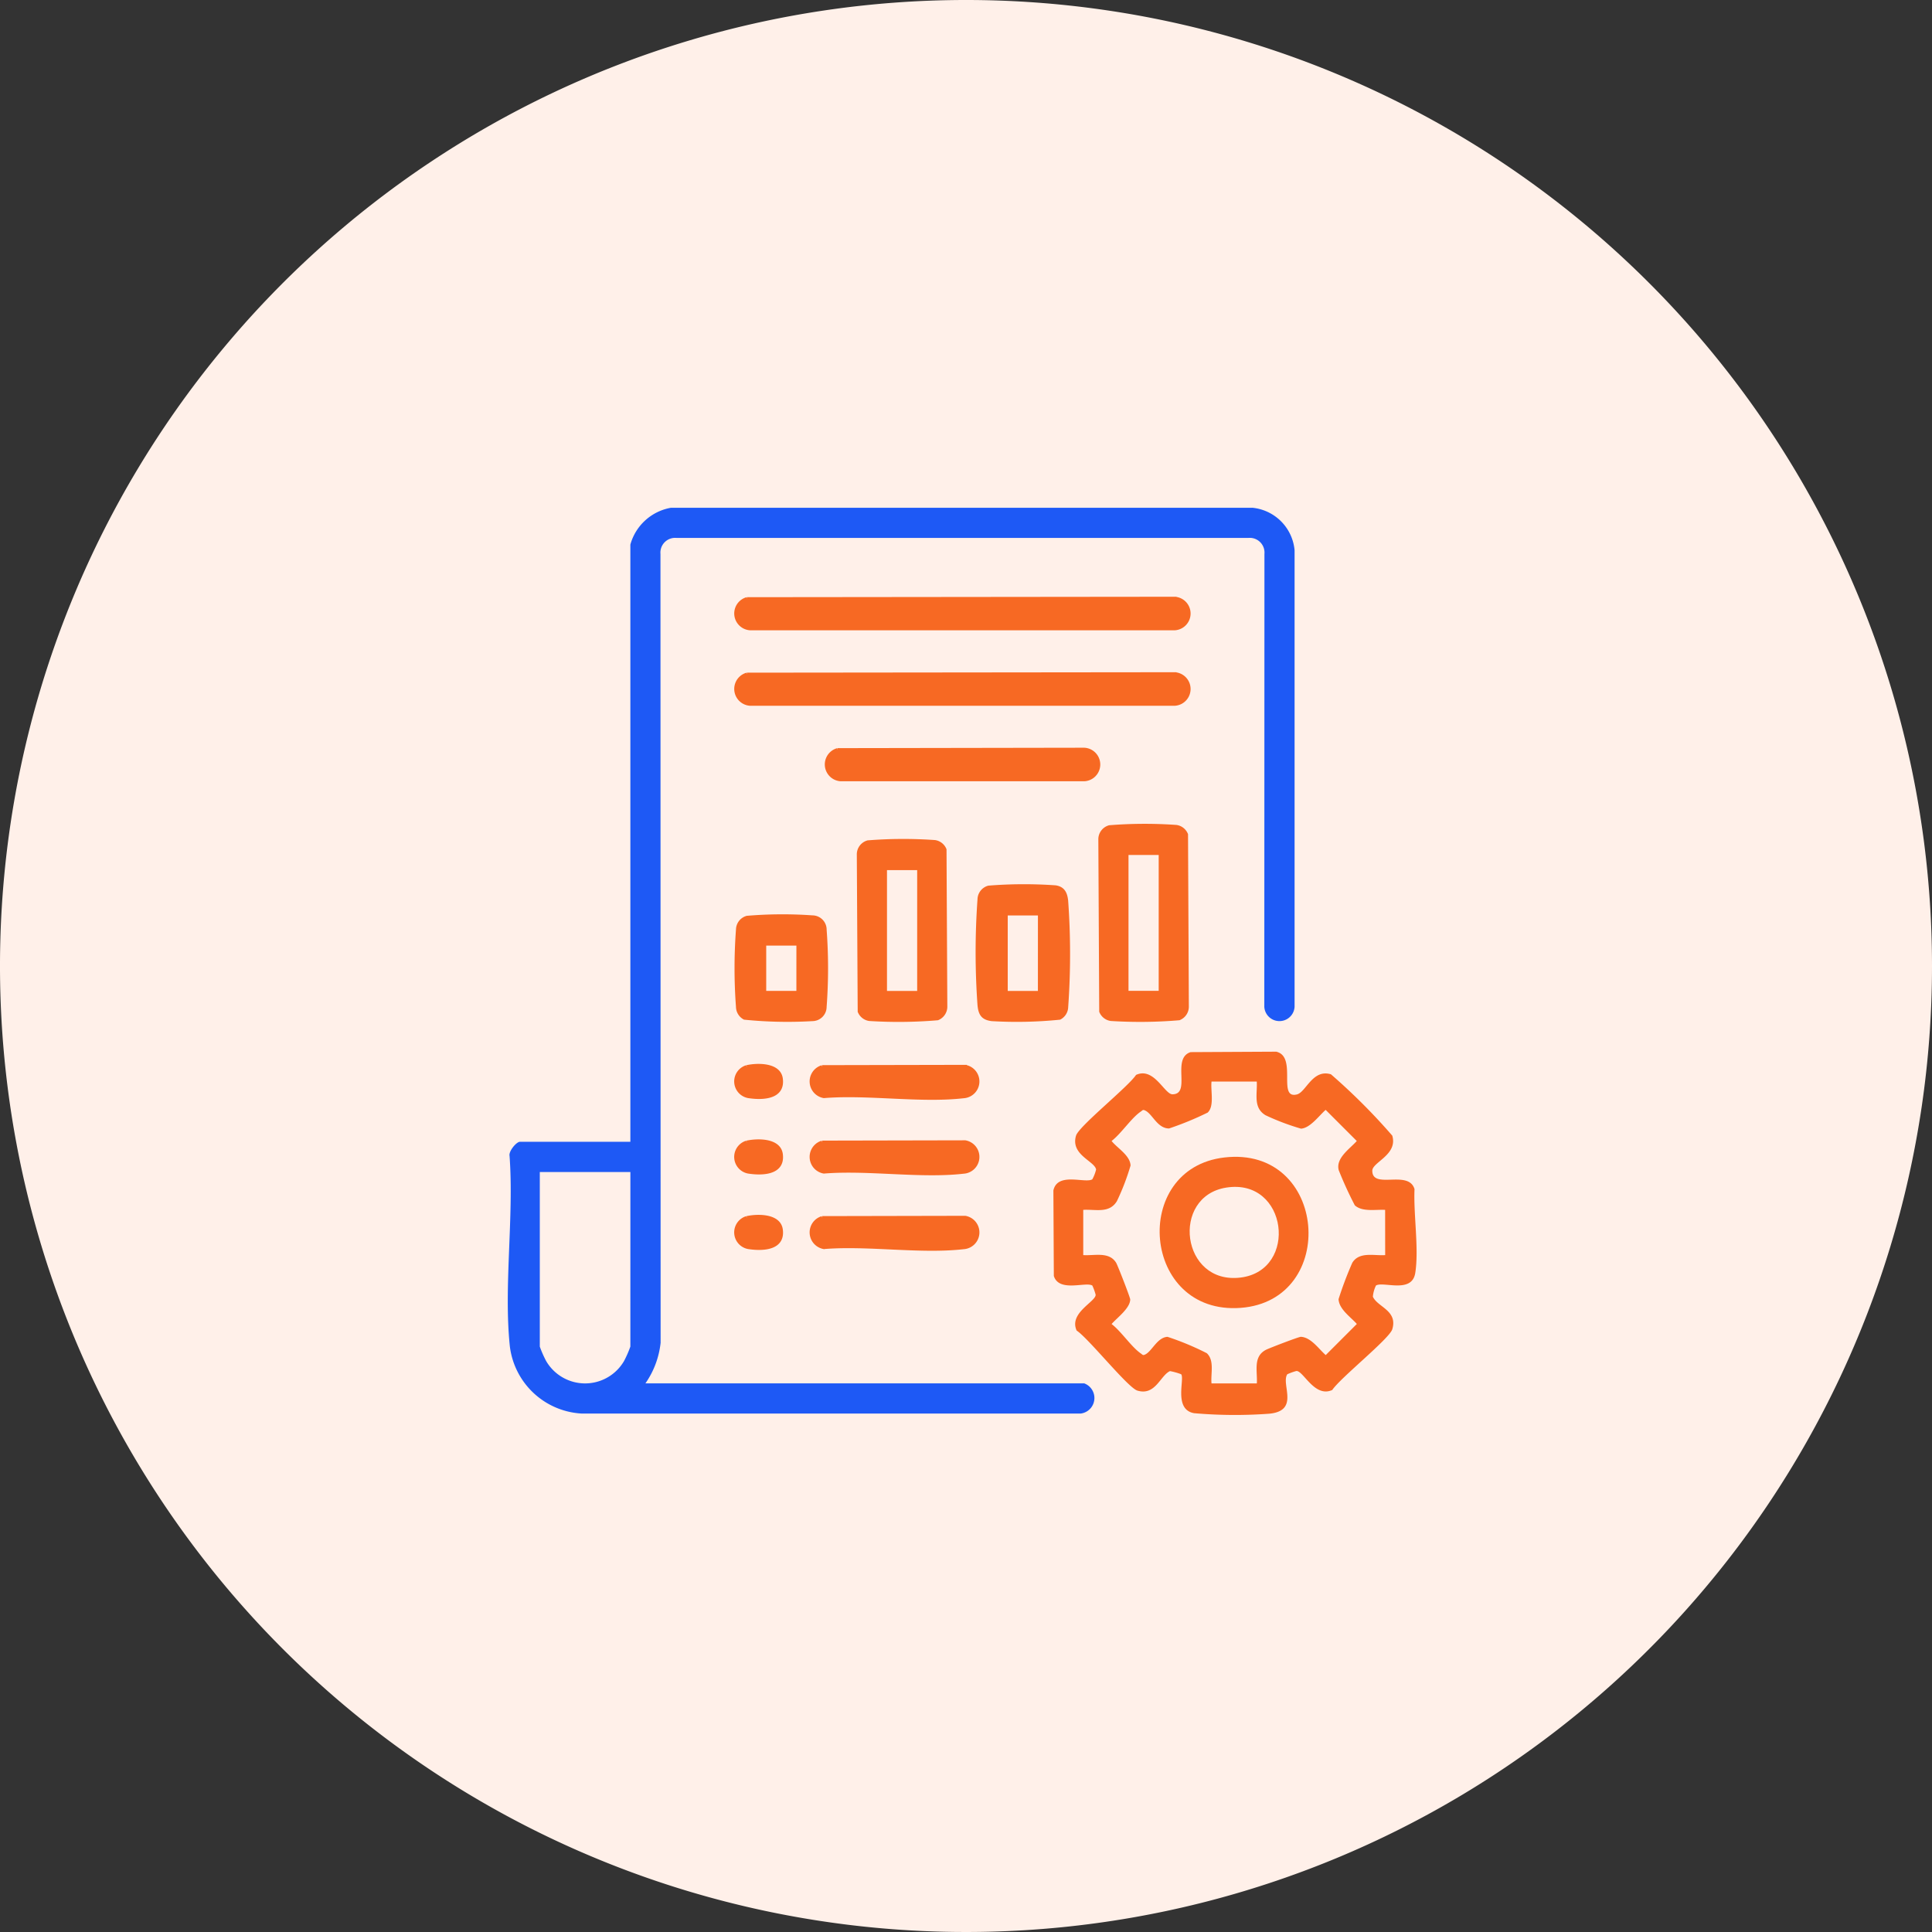 <svg xmlns="http://www.w3.org/2000/svg" width="117.95" height="117.95" viewBox="0 0 117.95 117.95">
  <rect x="0" y="0" width="117.95" height="117.95" fill="#333333" stroke="none"/>
  <g id="Automated_reports" data-name="Automated reports" transform="translate(8825 -2109)">
    <path id="Path_206646" data-name="Path 206646" d="M230.765,635.925A58.975,58.975,0,1,1,171.79,576.95a58.974,58.974,0,0,1,58.975,58.975" transform="translate(-8937.815 1532.05)" fill="#fff0e9"/>
    <g id="Group_164132" data-name="Group 164132" transform="translate(-8794 2140)">
      <path id="Path_206550" data-name="Path 206550" d="M33.137,316.434l26.128-.027a.926.926,0,0,1,0,1.848H33.34a.93.93,0,0,1-.2-1.821" transform="translate(-18.544 -310.875)" fill="#f76923" stroke="#f76923" stroke-width="0.2"/>
      <path id="Path_206551" data-name="Path 206551" d="M33.137,327.18l26.128-.027a.926.926,0,0,1,0,1.848H33.34a.93.93,0,0,1-.2-1.821" transform="translate(-18.544 -317.013)" fill="#f76923" stroke="#f76923" stroke-width="0.2"/>
      <path id="Path_206552" data-name="Path 206552" d="M46.032,337.925,61.1,337.9a.925.925,0,0,1,0,1.848H46.235a.93.93,0,0,1-.2-1.821" transform="translate(-25.91 -323.151)" fill="#f76923" stroke="#f76923" stroke-width="0.2"/>
      <path id="Path_206553" data-name="Path 206553" d="M43.887,383.069l8.724-.018a.927.927,0,0,1-.106,1.839c-2.626.3-5.832-.227-8.521-.009a.932.932,0,0,1-.1-1.812" transform="translate(-24.686 -348.941)" fill="#f76923" stroke="#f76923" stroke-width="0.2"/>
      <path id="Path_206554" data-name="Path 206554" d="M43.887,393.815l8.724-.018a.927.927,0,0,1-.106,1.839c-2.626.3-5.832-.227-8.521-.009a.932.932,0,0,1-.1-1.812" transform="translate(-24.686 -355.08)" fill="#f76923" stroke="#f76923" stroke-width="0.2"/>
      <path id="Path_206555" data-name="Path 206555" d="M43.887,404.561l8.724-.018a.927.927,0,0,1-.106,1.839c-2.626.3-5.832-.227-8.521-.009a.932.932,0,0,1-.1-1.812" transform="translate(-24.686 -361.217)" fill="#f76923" stroke="#f76923" stroke-width="0.2"/>
      <path id="Path_206556" data-name="Path 206556" d="M33.145,382.992c.666-.148,1.99-.161,2.1.735.149,1.169-1.145,1.212-2.007,1.077a.934.934,0,0,1-.1-1.812" transform="translate(-18.552 -348.864)" fill="#f76923" stroke="#f76923" stroke-width="0.2"/>
      <path id="Path_206557" data-name="Path 206557" d="M33.145,393.738c.666-.148,1.99-.161,2.1.735.149,1.169-1.145,1.212-2.007,1.077a.934.934,0,0,1-.1-1.812" transform="translate(-18.552 -355.002)" fill="#f76923" stroke="#f76923" stroke-width="0.2"/>
      <path id="Path_206558" data-name="Path 206558" d="M33.145,404.484c.666-.148,1.99-.161,2.1.735.149,1.169-1.145,1.212-2.007,1.077a.934.934,0,0,1-.1-1.812" transform="translate(-18.552 -361.14)" fill="#f76923" stroke="#f76923" stroke-width="0.2"/>
      <path id="Path_206559" data-name="Path 206559" d="M45.446,303.507l-35.486,0a3.131,3.131,0,0,0-2.476,2.247v36.459H.745c-.218,0-.7.579-.636.862.274,3.723-.365,7.962.017,11.623a4.678,4.678,0,0,0,4.415,4.109l30.42,0a.955.955,0,0,0,.228-1.846H8.405a5.341,5.341,0,0,0,.926-2.473l-.009-48.162a.9.9,0,0,1,.979-.979H45.216a.9.9,0,0,1,.979.979l-.008,27.655a.926.926,0,0,0,1.848,0l0-27.885a2.867,2.867,0,0,0-2.592-2.592M7.484,354.717a6.693,6.693,0,0,1-.386.881,2.752,2.752,0,0,1-4.756,0,6.644,6.644,0,0,1-.387-.881V344.061h5.53Z" transform="translate(0 -303.507)" fill="#1e59f5"/>
      <path id="Path_206560" data-name="Path 206560" d="M99.727,389.323c-.373-1.193-2.575.056-2.574-1.112,0-.524,1.571-.972,1.219-2.142a37.393,37.393,0,0,0-3.744-3.744c-1.121-.34-1.52,1.086-2.074,1.228-1.216.312.039-2.317-1.268-2.609l-5.223.027c-1.194.374.056,2.574-1.112,2.574-.486,0-1.126-1.685-2.221-1.183-.492.74-3.49,3.129-3.664,3.707-.352,1.171,1.131,1.549,1.225,2.067a2.4,2.4,0,0,1-.232.6c-.431.268-2.121-.463-2.376.678l.027,5.223c.318,1.017,1.963.333,2.352.586a3.514,3.514,0,0,1,.2.553c.039.422-1.654,1.111-1.158,2.194.744.494,3.124,3.488,3.708,3.665,1.1.332,1.4-.928,1.99-1.19a4,4,0,0,1,.68.19c.238.268-.485,2.15.789,2.379a28.616,28.616,0,0,0,4.586.032c1.885-.175.709-1.8,1.105-2.407a3.465,3.465,0,0,1,.553-.2c.422-.039,1.111,1.654,2.194,1.158.492-.74,3.49-3.129,3.664-3.707.346-1.15-.907-1.353-1.185-1.989a1.94,1.94,0,0,1,.188-.679c.429-.28,2.2.518,2.4-.771.232-1.481-.116-3.582-.045-5.126m-1.792,4.038c-.671.049-1.579-.23-2.008.469a22.3,22.3,0,0,0-.838,2.22c.031.621.739,1.088,1.116,1.515l-1.9,1.9c-.427-.376-.9-1.085-1.516-1.116-.114-.006-1.959.7-2.144.8-.789.422-.5,1.3-.545,2.047H87.337c-.058-.6.194-1.392-.286-1.845a16.794,16.794,0,0,0-2.4-1c-.621.032-.94.859-1.344,1.068-.166.086-.169.026-.29-.057-.577-.4-1.188-1.341-1.78-1.793.331-.382,1.127-.955,1.137-1.5,0-.12-.769-2.093-.86-2.24-.43-.7-1.328-.421-2.008-.469V390.6c.752-.044,1.593.239,2.057-.536a14.393,14.393,0,0,0,.831-2.169c-.024-.62-.8-1.051-1.158-1.5.592-.451,1.2-1.4,1.78-1.792.121-.084.124-.144.29-.057.439.226.732,1.087,1.441,1.085a19.153,19.153,0,0,0,2.355-.969c.427-.4.169-1.349.236-1.895H90.1c.044.752-.239,1.593.535,2.057a14.75,14.75,0,0,0,2.165.819c.566-.036,1.105-.8,1.505-1.146l1.9,1.9c-.432.485-1.3,1.048-1.1,1.786a23.263,23.263,0,0,0,.979,2.139c.46.421,1.282.246,1.852.28Z" transform="translate(-44.373 -347.738)" fill="#f76923"/>
      <path id="Path_206561" data-name="Path 206561" d="M89.55,349.137a.885.885,0,0,0-.7-.563,27.325,27.325,0,0,0-4.116.018.885.885,0,0,0-.66.837l.054,10.549a.885.885,0,0,0,.7.563,28.434,28.434,0,0,0,4.2-.045.887.887,0,0,0,.572-.81ZM87.759,358.7H85.916v-8.294h1.843Z" transform="translate(-48.02 -329.21)" fill="#f76923"/>
      <path id="Path_206562" data-name="Path 206562" d="M55.164,351.287a.885.885,0,0,0-.7-.563,27.386,27.386,0,0,0-4.116.018.885.885,0,0,0-.661.837l.054,9.627a.886.886,0,0,0,.7.563,28.435,28.435,0,0,0,4.2-.045.889.889,0,0,0,.572-.81Zm-1.792,8.646H51.529V352.56h1.843Z" transform="translate(-28.378 -330.437)" fill="#f76923"/>
      <path id="Path_206563" data-name="Path 206563" d="M72.259,358.138c-.046-.5-.208-.88-.761-.967a27.389,27.389,0,0,0-4.116.018.885.885,0,0,0-.661.837,45.415,45.415,0,0,0,0,6.459c.054.587.245.9.867.976a26.246,26.246,0,0,0,4.178-.089.889.889,0,0,0,.492-.774,45.35,45.35,0,0,0,0-6.459m-1.849,5.477H68.567v-4.608H70.41Z" transform="translate(-38.044 -334.12)" fill="#f76923"/>
      <path id="Path_206564" data-name="Path 206564" d="M37.908,362.318a.873.873,0,0,0-.864-.864,26.112,26.112,0,0,0-4.01.027.883.883,0,0,0-.661.837,31.933,31.933,0,0,0,0,4.729.889.889,0,0,0,.492.774,26.186,26.186,0,0,0,4.178.089.873.873,0,0,0,.864-.864,31.934,31.934,0,0,0,0-4.729m-1.846,3.747H34.219V363.3h1.843Z" transform="translate(-18.441 -336.57)" fill="#f76923"/>
      <path id="Path_206565" data-name="Path 206565" d="M96.756,395.952c-5.755.668-5.047,9.635,1,9.181,6.006-.45,5.31-9.914-1-9.181m1,7.33c-3.643.457-4.289-4.951-.885-5.491,3.762-.6,4.42,5.047.885,5.491" transform="translate(-53.01 -356.287)" fill="#f76923"/>
    </g>
  </g>
</svg>
